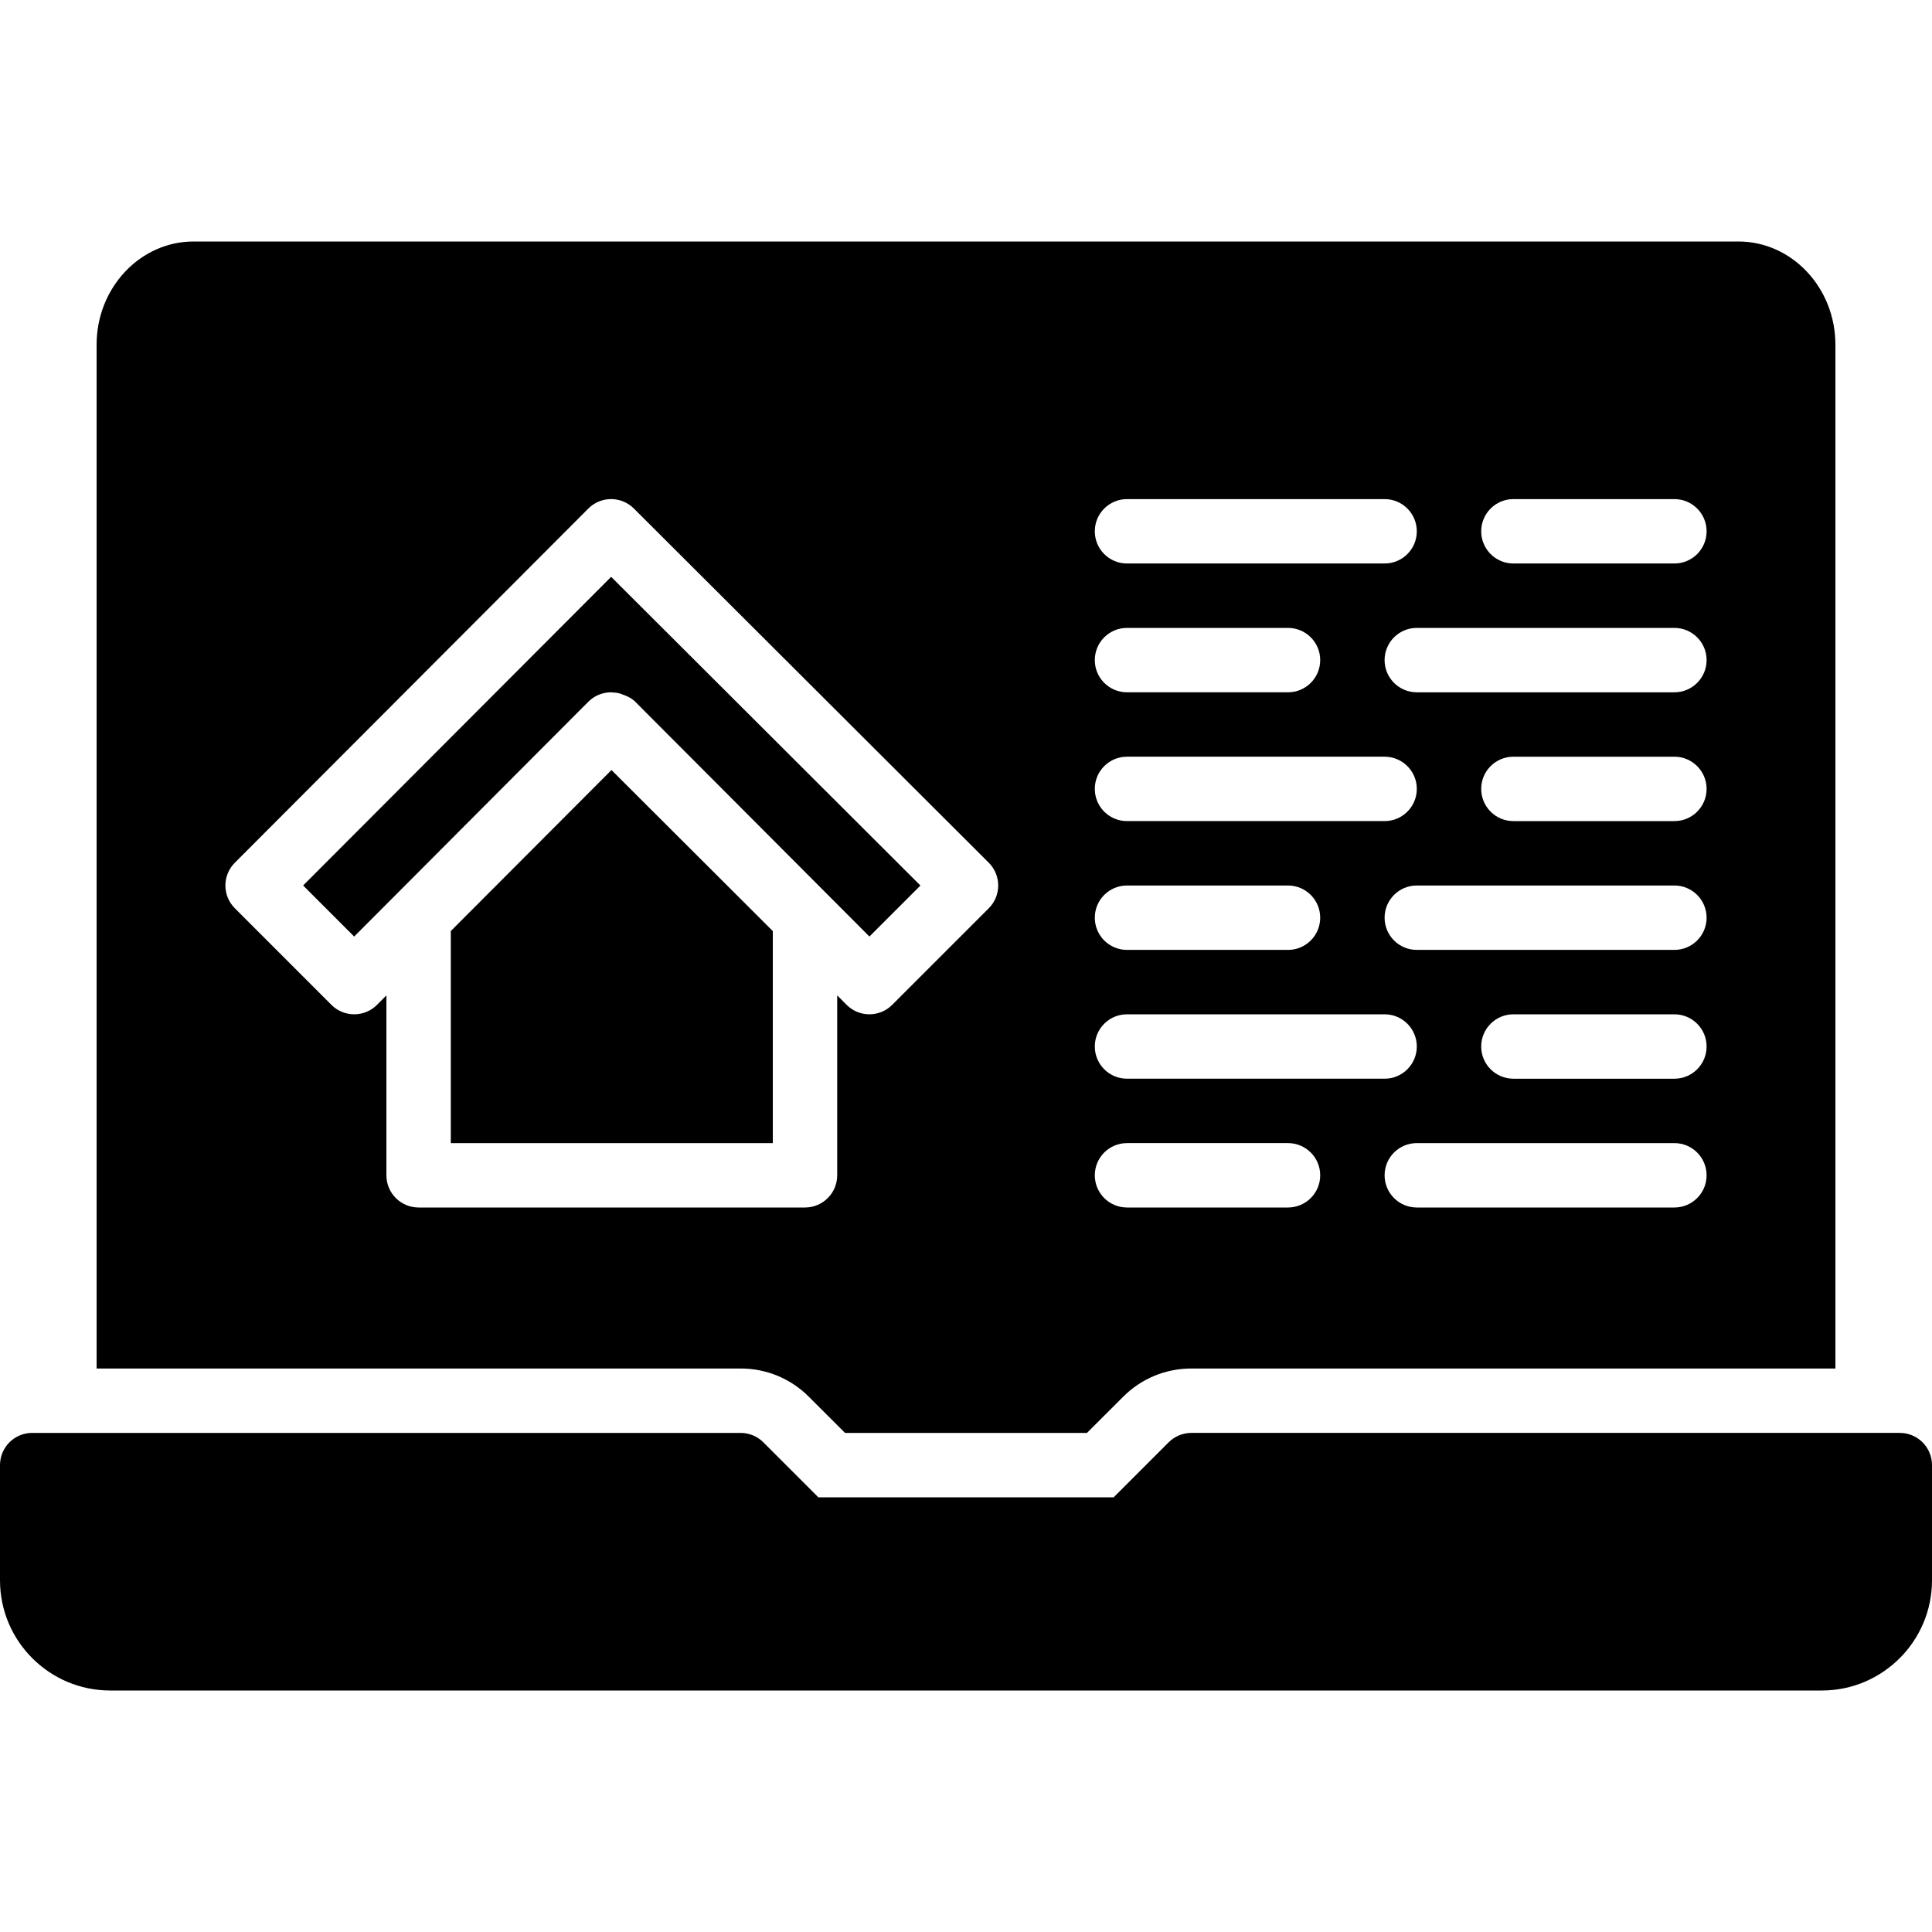 <?xml version="1.0" encoding="iso-8859-1"?>
<!-- Uploaded to: SVG Repo, www.svgrepo.com, Generator: SVG Repo Mixer Tools -->
<svg fill="#000000" height="800px" width="800px" version="1.1" id="Layer_1" xmlns="http://www.w3.org/2000/svg" xmlns:xlink="http://www.w3.org/1999/xlink" 
	 viewBox="0 0 512 512" xml:space="preserve">
<g>
	<g>
		<g>
			<path d="M503.467,379.733H315.733c-2.261,0-4.437,0.896-6.033,2.5L295.134,396.8h-78.268L202.3,382.234
				c-1.596-1.604-3.772-2.5-6.033-2.5H8.533c-4.71,0-8.533,3.814-8.533,8.533v30.541C0,434.91,13.099,448,29.193,448h453.615
				C498.901,448,512,434.91,512,418.807v-30.541C512,383.548,508.177,379.733,503.467,379.733z"/>
			<path d="M161.946,183.467c0.017,0,0.034,0.009,0.051,0.009c0.009,0,0.017-0.009,0.026-0.009h0.009
				c0.06,0,0.111,0.034,0.162,0.034c0.674,0.017,1.34,0.085,1.971,0.256c0.299,0.06,0.563,0.213,0.845,0.299
				c0.145,0.06,0.29,0.094,0.427,0.154c1.084,0.41,2.099,0.947,2.918,1.766l62.054,62.217l13.517-13.517l-81.963-81.809
				l-81.63,81.792l13.525,13.534l62.046-62.217C157.508,184.363,159.676,183.467,161.946,183.467z"/>
			<polygon points="119.467,246.734 119.467,302.934 204.8,302.934 204.8,246.742 162.048,204.067 			"/>
			<path d="M214.366,370.168l9.574,9.566h64.119l9.574-9.566c4.83-4.838,11.264-7.501,18.099-7.501H486.4V91.341
				C486.4,76.271,474.871,64,460.698,64H51.302C37.129,64,25.6,76.271,25.6,91.341v271.326h170.667
				C203.102,362.667,209.536,365.329,214.366,370.168z M443.733,320h-68.267c-4.71,0-8.533-3.814-8.533-8.533
				s3.823-8.533,8.533-8.533h68.267c4.71,0,8.533,3.814,8.533,8.533S448.444,320,443.733,320z M443.733,285.867h-42.667
				c-4.71,0-8.533-3.814-8.533-8.533s3.823-8.533,8.533-8.533h42.667c4.71,0,8.533,3.814,8.533,8.533
				S448.444,285.867,443.733,285.867z M443.733,251.733h-68.267c-4.71,0-8.533-3.814-8.533-8.533s3.823-8.533,8.533-8.533h68.267
				c4.71,0,8.533,3.814,8.533,8.533S448.444,251.733,443.733,251.733z M443.733,217.6h-42.667c-4.71,0-8.533-3.814-8.533-8.533
				s3.823-8.533,8.533-8.533h42.667c4.71,0,8.533,3.814,8.533,8.533S448.444,217.6,443.733,217.6z M443.733,183.467h-68.267
				c-4.71,0-8.533-3.814-8.533-8.533s3.823-8.533,8.533-8.533h68.267c4.71,0,8.533,3.814,8.533,8.533
				S448.444,183.467,443.733,183.467z M401.067,132.267h42.667c4.71,0,8.533,3.814,8.533,8.533s-3.823,8.533-8.533,8.533h-42.667
				c-4.71,0-8.533-3.814-8.533-8.533S396.356,132.267,401.067,132.267z M298.667,132.267h68.267c4.71,0,8.533,3.814,8.533,8.533
				s-3.823,8.533-8.533,8.533h-68.267c-4.71,0-8.533-3.814-8.533-8.533S293.956,132.267,298.667,132.267z M298.667,166.4h42.667
				c4.71,0,8.533,3.814,8.533,8.533s-3.823,8.533-8.533,8.533h-42.667c-4.71,0-8.533-3.814-8.533-8.533S293.956,166.4,298.667,166.4
				z M298.667,200.533h68.267c4.71,0,8.533,3.814,8.533,8.533s-3.823,8.533-8.533,8.533h-68.267c-4.71,0-8.533-3.814-8.533-8.533
				S293.956,200.533,298.667,200.533z M298.667,234.667h42.667c4.71,0,8.533,3.814,8.533,8.533s-3.823,8.533-8.533,8.533h-42.667
				c-4.71,0-8.533-3.814-8.533-8.533S293.956,234.667,298.667,234.667z M298.667,268.8h68.267c4.71,0,8.533,3.814,8.533,8.533
				s-3.823,8.533-8.533,8.533h-68.267c-4.71,0-8.533-3.814-8.533-8.533S293.956,268.8,298.667,268.8z M298.667,302.933h42.667
				c4.71,0,8.533,3.814,8.533,8.533S346.044,320,341.333,320h-42.667c-4.71,0-8.533-3.814-8.533-8.533
				S293.956,302.933,298.667,302.933z M102.4,311.467v-47.676l-2.492,2.5c-1.596,1.613-3.772,2.509-6.042,2.509
				c-2.261,0-4.437-0.896-6.033-2.5l-25.6-25.6c-3.328-3.336-3.336-8.721-0.008-12.058l93.687-93.867
				c1.596-1.613,3.763-2.509,6.033-2.509h0.009c2.253,0,4.429,0.896,6.025,2.492l94.054,93.867c1.596,1.596,2.5,3.772,2.5,6.033
				c0,2.27-0.896,4.446-2.5,6.042l-25.6,25.6c-1.596,1.604-3.772,2.5-6.033,2.5c-2.27,0-4.446-0.896-6.042-2.509l-2.492-2.5v47.676
				c0,4.719-3.823,8.533-8.533,8.533h-102.4C106.223,320,102.4,316.186,102.4,311.467z"/>
		</g>
	</g>
</g>
</svg>